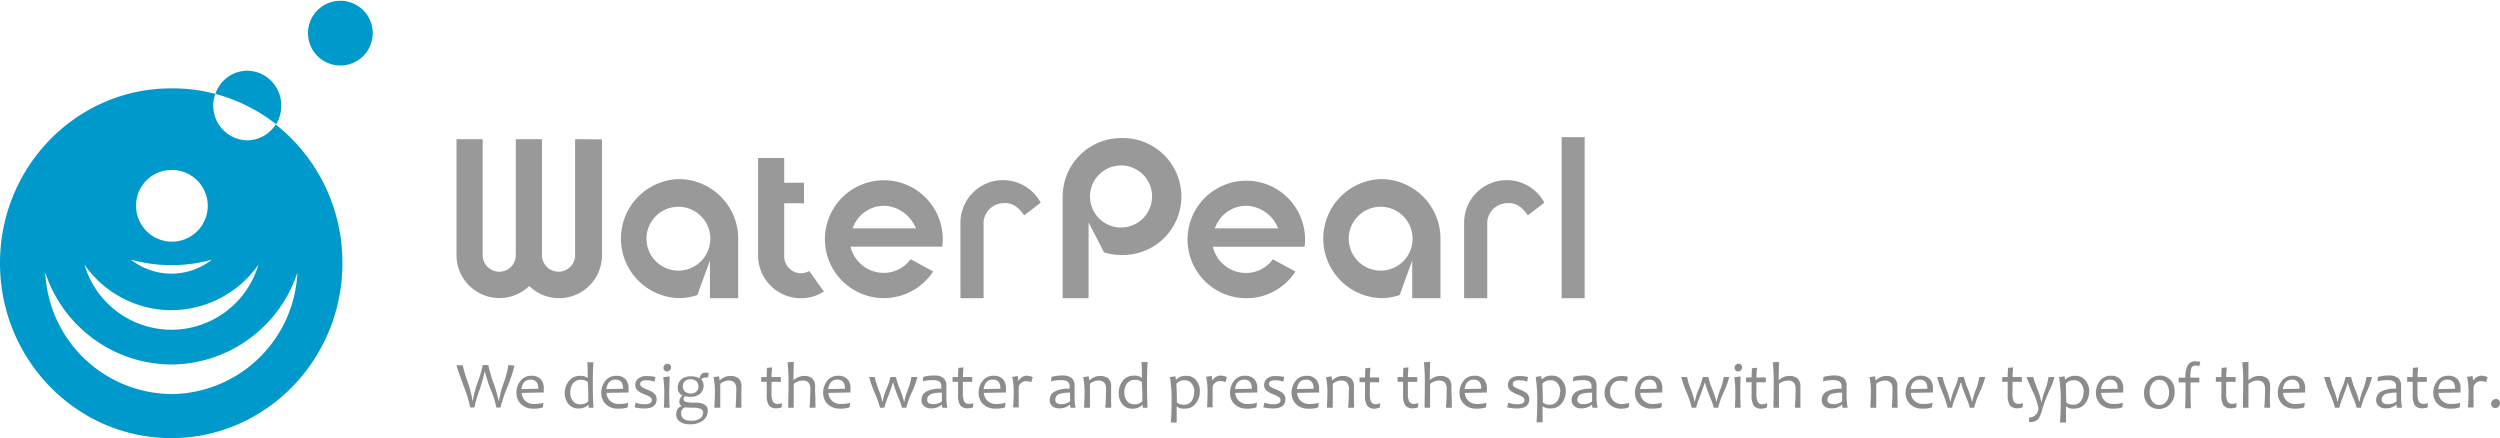 <svg xmlns="http://www.w3.org/2000/svg" viewBox="0 0 452.68 79.33"><defs><style>.cls-1{fill:#09c;}.cls-2{fill:#999;}.cls-3{fill:#8c8c8c;}</style></defs><title>株式会社ウォーターパール</title><g id="header_logo" data-name="株式会社ウォーターパール"><path class="cls-1" d="M67.49,6A5.86,5.86,0,1,0,55.77,6,5.86,5.86,0,1,0,67.49,6Z"/><path class="cls-1" d="M50.92,19.11a6.24,6.24,0,0,0-6.17-6.31A6.15,6.15,0,0,0,39,17a30.64,30.64,0,0,1,11,5.5A6.35,6.35,0,0,0,50.92,19.11Zm-1,3.42a6.13,6.13,0,0,1-5.17,2.88A6.26,6.26,0,0,1,39,17,30.38,30.38,0,0,0,31,16C13.89,16,0,30.14,0,47.64S13.89,79.33,31,79.33s31-14.19,31-31.69A31.83,31.83,0,0,0,49.92,22.53ZM31,30.78a6.49,6.49,0,1,1-6.36,6.49A6.42,6.42,0,0,1,31,30.78ZM31,48A26.28,26.28,0,0,0,38.39,47a11.87,11.87,0,0,1-14.7,0A26.28,26.28,0,0,0,31,48Zm0,8.16A19.3,19.3,0,0,0,46.8,47.91a16.42,16.42,0,0,1-31.51,0A19.25,19.25,0,0,0,31,56.17Zm0,15.19a23.06,23.06,0,0,1-22.8-22A24.16,24.16,0,0,0,31,66,24.19,24.19,0,0,0,53.85,49.37,23.06,23.06,0,0,1,31,71.36Z"/><path class="cls-2" d="M173.91,40.36a7.72,7.72,0,0,1,14.53-3.66l-3,2.3c-1.41-2.14-2.83-2.3-3.8-2.21a3.69,3.69,0,0,0-3.54,3.39V54h-4.18C173.9,53.34,173.91,40.36,173.91,40.36Z"/><path class="cls-2" d="M265.11,40.36a7.72,7.72,0,0,1,14.53-3.66l-3,2.3c-1.41-2.14-2.83-2.3-3.8-2.21a3.68,3.68,0,0,0-3.54,3.39V54h-4.18C265.09,53.34,265.11,40.36,265.11,40.36Z"/><path class="cls-2" d="M286.94,24.83V54h-4.17V24.83Z"/><path class="cls-2" d="M109,25.24v21A7.76,7.76,0,0,1,96.05,52l-.22-.2-.23.2a7.77,7.77,0,0,1-12.94-5.8v-21H87.4v21a3,3,0,1,0,6,0v-21h4.74v21a3,3,0,1,0,6,0v-21Z"/><path class="cls-2" d="M142,28.61v4.48h3.58v3.72H142v9.67h0a3.06,3.06,0,0,0,3.05,3,3,3,0,0,0,1.47-.41l2.67,3.71A7.64,7.64,0,0,1,145,54a7.74,7.74,0,0,1-7.73-7.73v0a1.7,1.7,0,0,0,0-.22V28.61Z"/><path class="cls-2" d="M122.89,32.43a10.78,10.78,0,0,0,0,21.55,10.65,10.65,0,0,0,3.41-.57c.09-.36,2.25-6.22,2.25-6.22V54h5.12V43.21A10.8,10.8,0,0,0,122.89,32.43ZM122.83,49a5.78,5.78,0,1,1,5.79-5.78A5.79,5.79,0,0,1,122.83,49Z"/><path class="cls-2" d="M250.06,32.43a10.78,10.78,0,0,0,0,21.55,10.65,10.65,0,0,0,3.41-.57c.09-.36,2.24-6.22,2.24-6.22V54h5.12V43.21A10.79,10.79,0,0,0,250.06,32.43ZM250,49a5.78,5.78,0,1,1,5.78-5.78A5.78,5.78,0,0,1,250,49Z"/><path class="cls-2" d="M170.71,43.35a10.67,10.67,0,1,0-1.74,5.8l-4.08-2.22A6,6,0,0,1,160,49.41a6.16,6.16,0,0,1-5.87-4.32l-.13-.43h16.62A11,11,0,0,0,170.71,43.35Zm-16.35-2,.31-.67a6,6,0,0,1,5.45-3.42,6.4,6.4,0,0,1,5.5,3.61l.25.48Z"/><path class="cls-2" d="M236.31,43.35A10.64,10.64,0,1,0,225.68,54a10.52,10.52,0,0,0,8.88-4.83l-4.08-2.22a6,6,0,0,1-4.87,2.48,6.15,6.15,0,0,1-5.87-4.32l-.13-.43h16.62C236.27,44.25,236.31,43.8,236.31,43.35Zm-16.36-2,.31-.67a6,6,0,0,1,5.46-3.42,6.4,6.4,0,0,1,5.5,3.61l.24.48Z"/><path class="cls-2" d="M203,25a10.59,10.59,0,0,0-10.58,10.58V54h4.69V40.27s2.66,5.11,2.78,5.42a10.47,10.47,0,0,0,3.11.48A10.59,10.59,0,1,0,203,25Zm0,16.2a5.62,5.62,0,1,1,5.61-5.62A5.62,5.62,0,0,1,203,41.19Z"/><path class="cls-3" d="M93.16,66.2A25.39,25.39,0,0,1,91.9,70a26.57,26.57,0,0,0-1.27,3.79h-.76a14.41,14.41,0,0,0-.92-3,26.51,26.51,0,0,1-1.14-3.46h-.07a28.44,28.44,0,0,1-1,3.52,17.58,17.58,0,0,0-.83,2.92h-.77a21.51,21.51,0,0,0-1.24-4q-1.23-3.4-1.23-3.63h1.11a27.9,27.9,0,0,0,.89,3,17.51,17.51,0,0,1,.88,3.42h.07a16.56,16.56,0,0,1,.9-3.4,23.44,23.44,0,0,0,.9-3.06h1a22.08,22.08,0,0,0,.94,3.25,25.45,25.45,0,0,1,.93,3.21h.07a17.18,17.18,0,0,1,.85-3.25,17.34,17.34,0,0,0,.85-3.21Z"/><path class="cls-3" d="M98.46,70.39c0,.17,0,.39,0,.68l-4,.07a2.15,2.15,0,0,0,.66,1.44,2.24,2.24,0,0,0,1.6.57,6.42,6.42,0,0,0,1.67-.21l-.1.82a4.48,4.48,0,0,1-1.66.23,3.09,3.09,0,0,1-2.32-.83,2.82,2.82,0,0,1-.8-2,3.43,3.43,0,0,1,.73-2.2,2.39,2.39,0,0,1,2-.92,2.16,2.16,0,0,1,1.72.67A2.5,2.5,0,0,1,98.46,70.39Zm-1,0q0-1.65-1.38-1.65c-.94,0-1.49.57-1.66,1.71Z"/><path class="cls-3" d="M107.46,73.83l-.87,0a3.1,3.1,0,0,1,0-.54h-.06a2.35,2.35,0,0,1-1.83.67,2.17,2.17,0,0,1-1.77-.81,3,3,0,0,1-.66-2A3.5,3.5,0,0,1,103,69a2.46,2.46,0,0,1,2.06-.94,1.92,1.92,0,0,1,1.36.39h0c0-1,0-1.92-.08-2.85l1.11,0c-.07,1-.11,2.3-.11,3.9S107.38,72.54,107.46,73.83Zm-.94-1.16c0-1.21,0-2.38-.1-3.51a1.8,1.8,0,0,0-1.18-.39,1.75,1.75,0,0,0-1.49.66,2.75,2.75,0,0,0-.49,1.66,2.42,2.42,0,0,0,.47,1.5,1.55,1.55,0,0,0,1.29.61A1.91,1.91,0,0,0,106.52,72.67Z"/><path class="cls-3" d="M113.82,70.39c0,.17,0,.39,0,.68l-4,.07a2.15,2.15,0,0,0,.66,1.44,2.25,2.25,0,0,0,1.6.57,6.37,6.37,0,0,0,1.67-.21l-.1.82A4.45,4.45,0,0,1,112,74a3.11,3.11,0,0,1-2.33-.83,2.82,2.82,0,0,1-.8-2,3.49,3.49,0,0,1,.73-2.2,2.39,2.39,0,0,1,2-.92,2.15,2.15,0,0,1,1.72.67A2.5,2.5,0,0,1,113.82,70.39Zm-1,0c0-1.1-.46-1.65-1.37-1.65s-1.49.57-1.66,1.71Z"/><path class="cls-3" d="M118.9,72.25q0,1.71-2.19,1.71a7.88,7.88,0,0,1-1.8-.2l.18-.86a4.44,4.44,0,0,0,1.65.3c.85,0,1.28-.25,1.28-.73a.66.66,0,0,0-.29-.56,4.23,4.23,0,0,0-.94-.47,5,5,0,0,1-1.21-.63,1.38,1.38,0,0,1-.55-1.09,1.53,1.53,0,0,1,.51-1.15,2.19,2.19,0,0,1,1.53-.47,6,6,0,0,1,1.62.17l-.18.84a3.9,3.9,0,0,0-1.47-.25c-.75,0-1.12.22-1.12.65a.64.64,0,0,0,.25.53,4.42,4.42,0,0,0,1,.49,5.14,5.14,0,0,1,1.17.61A1.39,1.39,0,0,1,118.9,72.25Z"/><path class="cls-3" d="M121.26,73.83H120.2c.06-.78.08-1.67.08-2.67a16.4,16.4,0,0,0-.2-2.85l1.17-.15c0,.81-.07,1.81-.07,3C121.18,72.09,121.21,73,121.26,73.83Zm.25-7.32a.81.81,0,0,1-.19.52.73.73,0,0,1-.55.22.63.63,0,0,1-.47-.19.73.73,0,0,1,.59-1.19.55.55,0,0,1,.45.19A.68.68,0,0,1,121.51,66.51Z"/><path class="cls-3" d="M128.32,67.53l-.09.81c-.73,0-1.13.11-1.2.35v.06a1.58,1.58,0,0,1,.37,1,2,2,0,0,1-.6,1.51,2.52,2.52,0,0,1-1.85.59,2.72,2.72,0,0,1-.89-.11.59.59,0,0,0-.28.51.47.47,0,0,0,.34.49,6.15,6.15,0,0,0,1.81.17c1.48,0,2.22.49,2.22,1.48a2.15,2.15,0,0,1-.86,1.74,3.51,3.51,0,0,1-2.25.69,3.11,3.11,0,0,1-2-.51,1.56,1.56,0,0,1-.6-1.23,1.8,1.8,0,0,1,.29-1.06,1.25,1.25,0,0,1,.74-.49v0a.86.86,0,0,1-.46-.86,1.25,1.25,0,0,1,.58-1v0a1.86,1.86,0,0,1-.59-.52,1.4,1.4,0,0,1-.28-.9,2,2,0,0,1,.61-1.52,2.52,2.52,0,0,1,1.79-.58,2.82,2.82,0,0,1,1.5.34h.06c.13-.66.45-1,1-1A1.9,1.9,0,0,1,128.32,67.53Zm-1,7.29a.81.81,0,0,0-.4-.77,3.4,3.4,0,0,0-1.51-.23,11.6,11.6,0,0,1-1.37-.07,1.1,1.1,0,0,0-.71,1c0,1,.62,1.43,1.87,1.43a2.69,2.69,0,0,0,1.55-.39A1.14,1.14,0,0,0,127.27,74.82ZM126.46,70a1.23,1.23,0,0,0-.41-1,1.58,1.58,0,0,0-1-.34,1.48,1.48,0,0,0-1,.33,1.15,1.15,0,0,0-.4.94,1.21,1.21,0,0,0,.41,1,1.6,1.6,0,0,0,1,.33,1.47,1.47,0,0,0,1-.33A1.1,1.1,0,0,0,126.46,70Z"/><path class="cls-3" d="M134.25,73.83h-1.06c.08-1,.13-2.14.13-3.36a1.64,1.64,0,0,0-.37-1.23,1.52,1.52,0,0,0-1-.33,2.31,2.31,0,0,0-1.53.6c0,1.33,0,2.77,0,4.32h-1.07c.07-1.32.1-2.29.1-2.88a13.71,13.71,0,0,0-.25-2.66l1-.15.11.72h.05a2.72,2.72,0,0,1,1.85-.79,2.4,2.4,0,0,1,1.51.43,1.91,1.91,0,0,1,.53,1.54c0,.07,0,.22,0,.44s0,.36,0,.44C134.23,71.57,134.24,72.54,134.25,73.83Z"/><path class="cls-3" d="M141.6,73l-.07.76a2.62,2.62,0,0,1-.87.17,1.64,1.64,0,0,1-1.44-.54,3.44,3.44,0,0,1-.39-1.92c0-.6,0-1.38,0-2.34l-1,0,0-.85,1,0c0-.23,0-.79.05-1.67l.92-.09c-.06.82-.1,1.41-.1,1.76.39,0,.95,0,1.69,0l0,.87-1.69,0c0,.59,0,1.26,0,2a3.29,3.29,0,0,0,.25,1.59,1.05,1.05,0,0,0,1,.39A3.33,3.33,0,0,0,141.6,73Z"/><path class="cls-3" d="M147.66,73.83h-1.07c.09-1,.13-2.13.13-3.31a1.76,1.76,0,0,0-.35-1.28,1.4,1.4,0,0,0-1-.33,2.62,2.62,0,0,0-1.65.6c0,2.13,0,3.57,0,4.32h-1c0-1,.06-2.48.06-4.37a34.7,34.7,0,0,0-.17-3.87l1.11-.06c0,1.19-.05,2.3-.05,3.32h0a2.84,2.84,0,0,1,1.93-.78,2.23,2.23,0,0,1,1.46.44,1.9,1.9,0,0,1,.53,1.53c0,.08,0,.22,0,.44s0,.41,0,.57C147.64,71.61,147.64,72.54,147.66,73.83Z"/><path class="cls-3" d="M154,70.39c0,.17,0,.39,0,.68l-4,.07a2.15,2.15,0,0,0,.66,1.44,2.24,2.24,0,0,0,1.6.57,6.37,6.37,0,0,0,1.67-.21l-.1.82a4.48,4.48,0,0,1-1.66.23,3.09,3.09,0,0,1-2.32-.83,2.82,2.82,0,0,1-.8-2,3.43,3.43,0,0,1,.73-2.2,2.39,2.39,0,0,1,2-.92,2.16,2.16,0,0,1,1.72.67A2.5,2.5,0,0,1,154,70.39Zm-1,0q0-1.65-1.38-1.65c-.93,0-1.49.57-1.65,1.71Z"/><path class="cls-3" d="M166.12,68.27a15.55,15.55,0,0,1-1,2.75,14.06,14.06,0,0,0-1,2.81h-.8a10.24,10.24,0,0,0-.59-1.7c-.49-1.22-.83-2.17-1-2.85h-.05q-.28,1-1,2.85a10.54,10.54,0,0,0-.54,1.7h-.8a17.89,17.89,0,0,0-1-2.81,18.78,18.78,0,0,1-.95-2.75h1a13.57,13.57,0,0,0,.68,2.22,13,13,0,0,1,.69,2.24h.06a9.72,9.72,0,0,1,.71-2.32,11.27,11.27,0,0,0,.7-2.14h1a13.58,13.58,0,0,0,.73,2.24,14.82,14.82,0,0,1,.73,2.22h.06a11.09,11.09,0,0,1,.64-2.18,10.54,10.54,0,0,0,.63-2.28Z"/><path class="cls-3" d="M171.55,73.83l-.92,0a2.13,2.13,0,0,1-.07-.55h-.06a2.8,2.8,0,0,1-2,.66,1.74,1.74,0,0,1-1.16-.4,1.33,1.33,0,0,1-.49-1.12,1.69,1.69,0,0,1,.76-1.45,5.26,5.26,0,0,1,2.83-.58,2.88,2.88,0,0,0,0-.32,1.06,1.06,0,0,0-.38-1,2.27,2.27,0,0,0-1.17-.24,7.41,7.41,0,0,0-1.81.22l.1-.8a7.28,7.28,0,0,1,2-.26,2.66,2.66,0,0,1,1.61.43,1.74,1.74,0,0,1,.57,1.47c0,.19,0,.52,0,1s0,.81,0,1A9.73,9.73,0,0,0,171.55,73.83Zm-1-1.13c0-.6,0-1.13,0-1.6a6.44,6.44,0,0,0-1.67.16c-.65.2-1,.57-1,1.12s.38.8,1.13.8A2.33,2.33,0,0,0,170.51,72.7Z"/><path class="cls-3" d="M176.25,73l-.07.76a2.63,2.63,0,0,1-.88.17,1.67,1.67,0,0,1-1.44-.54,3.46,3.46,0,0,1-.38-1.92c0-.6,0-1.38,0-2.34l-1,0,0-.85,1,0c0-.23,0-.79.06-1.67l.92-.09c-.07.82-.1,1.41-.1,1.76.38,0,.95,0,1.69,0l0,.87c-.71,0-1.27,0-1.7,0,0,.59,0,1.26,0,2a3.26,3.26,0,0,0,.26,1.59,1,1,0,0,0,.94.39A3.3,3.3,0,0,0,176.25,73Z"/><path class="cls-3" d="M182.15,70.39c0,.17,0,.39,0,.68l-4,.07a2.15,2.15,0,0,0,.66,1.44,2.24,2.24,0,0,0,1.6.57,6.42,6.42,0,0,0,1.67-.21l-.1.82a4.51,4.51,0,0,1-1.66.23,3.09,3.09,0,0,1-2.32-.83,2.82,2.82,0,0,1-.8-2,3.43,3.43,0,0,1,.73-2.2,2.39,2.39,0,0,1,2-.92,2.16,2.16,0,0,1,1.72.67A2.5,2.5,0,0,1,182.15,70.39Zm-1,0q0-1.65-1.38-1.65c-.94,0-1.49.57-1.66,1.71Z"/><path class="cls-3" d="M187,68.27l-.26.93a2.36,2.36,0,0,0-.85-.18,1.37,1.37,0,0,0-1.43,1c0,1.79,0,3.05,0,3.76h-1c.07-1.23.1-2.2.1-2.88a12.18,12.18,0,0,0-.28-2.66l1-.15a7,7,0,0,1,.11.87h.05a1.77,1.77,0,0,1,1.47-.94A3.66,3.66,0,0,1,187,68.27Z"/><path class="cls-3" d="M194.76,73.83l-.92,0a2.13,2.13,0,0,1-.07-.55h-.06a2.81,2.81,0,0,1-2,.66,1.78,1.78,0,0,1-1.16-.4,1.36,1.36,0,0,1-.48-1.12,1.69,1.69,0,0,1,.76-1.45,5.26,5.26,0,0,1,2.83-.58,2.88,2.88,0,0,0,0-.32,1,1,0,0,0-.39-1,2.21,2.21,0,0,0-1.16-.24,7.35,7.35,0,0,0-1.81.22l.1-.8a7.28,7.28,0,0,1,2-.26,2.66,2.66,0,0,1,1.61.43,1.74,1.74,0,0,1,.57,1.47c0,.19,0,.52,0,1s0,.81,0,1A9.73,9.73,0,0,0,194.76,73.83Zm-1-1.13c0-.6,0-1.13,0-1.6a6.58,6.58,0,0,0-1.68.16,1.15,1.15,0,0,0-1,1.12c0,.53.38.8,1.13.8A2.33,2.33,0,0,0,193.72,72.7Z"/><path class="cls-3" d="M201.21,73.83h-1.07c.09-1,.13-2.14.13-3.36a1.6,1.6,0,0,0-.37-1.23,1.49,1.49,0,0,0-1-.33,2.32,2.32,0,0,0-1.54.6q0,2,0,4.32h-1.07c.07-1.32.1-2.29.1-2.88a13.71,13.71,0,0,0-.26-2.66l1-.15.11.72h.05a2.76,2.76,0,0,1,1.86-.79,2.35,2.35,0,0,1,1.5.43,1.88,1.88,0,0,1,.54,1.54c0,.07,0,.22,0,.44s0,.36,0,.44Q201.18,71.89,201.21,73.83Z"/><path class="cls-3" d="M207.79,73.83l-.87,0a3.1,3.1,0,0,1,0-.54h-.06A2.35,2.35,0,0,1,205,74a2.17,2.17,0,0,1-1.77-.81,3,3,0,0,1-.66-2,3.5,3.5,0,0,1,.73-2.23,2.46,2.46,0,0,1,2.06-.94,1.92,1.92,0,0,1,1.36.39h.05c0-1,0-1.92-.08-2.85l1.11,0c-.07,1-.11,2.3-.11,3.9S207.71,72.54,207.79,73.83Zm-.94-1.16c0-1.21,0-2.38-.1-3.51a1.8,1.8,0,0,0-1.18-.39,1.75,1.75,0,0,0-1.49.66,2.75,2.75,0,0,0-.49,1.66,2.42,2.42,0,0,0,.47,1.5,1.55,1.55,0,0,0,1.29.61A1.91,1.91,0,0,0,206.85,72.67Z"/><path class="cls-3" d="M217.26,70.82a3.58,3.58,0,0,1-.72,2.22,2.39,2.39,0,0,1-2,.95,1.93,1.93,0,0,1-1.42-.38h-.06c0,1.08,0,2,0,2.9H212c.09-1,.14-2.32.14-3.85a24.36,24.36,0,0,0-.3-4.37l1-.15.08.58H213a2.31,2.31,0,0,1,1.84-.66,2.12,2.12,0,0,1,1.77.82A3,3,0,0,1,217.26,70.82Zm-1,.14a2.37,2.37,0,0,0-.46-1.48,1.5,1.5,0,0,0-1.28-.62,1.72,1.72,0,0,0-1.51.64c.06,1.31.09,2.44.09,3.38a1.9,1.9,0,0,0,1.24.4,1.65,1.65,0,0,0,1.44-.68A2.78,2.78,0,0,0,216.22,71Z"/><path class="cls-3" d="M222.16,68.27l-.27.93A2.32,2.32,0,0,0,221,69a1.37,1.37,0,0,0-1.43,1c0,1.79,0,3.05,0,3.76h-1c.06-1.23.09-2.2.09-2.88a12.83,12.83,0,0,0-.27-2.66l1-.15a5.9,5.9,0,0,1,.12.87h0a1.79,1.79,0,0,1,1.48-.94A3.72,3.72,0,0,1,222.16,68.27Z"/><path class="cls-3" d="M227.67,70.39c0,.17,0,.39,0,.68l-4,.07a2.11,2.11,0,0,0,.66,1.44,2.22,2.22,0,0,0,1.6.57,6.42,6.42,0,0,0,1.67-.21l-.1.82a4.55,4.55,0,0,1-1.66.23,3.07,3.07,0,0,1-2.32-.83,2.78,2.78,0,0,1-.8-2,3.43,3.43,0,0,1,.73-2.2,2.37,2.37,0,0,1,2-.92,2.17,2.17,0,0,1,1.72.67A2.5,2.5,0,0,1,227.67,70.39Zm-1,0q0-1.65-1.38-1.65c-.94,0-1.49.57-1.66,1.71Z"/><path class="cls-3" d="M232.75,72.25q0,1.71-2.19,1.71a7.94,7.94,0,0,1-1.8-.2l.18-.86a4.48,4.48,0,0,0,1.65.3c.85,0,1.28-.25,1.28-.73a.65.65,0,0,0-.28-.56,4.47,4.47,0,0,0-.94-.47,4.85,4.85,0,0,1-1.21-.63,1.35,1.35,0,0,1-.55-1.09,1.56,1.56,0,0,1,.5-1.15,2.22,2.22,0,0,1,1.54-.47,5.86,5.86,0,0,1,1.61.17l-.18.84a3.89,3.89,0,0,0-1.46-.25c-.75,0-1.13.22-1.13.65A.67.67,0,0,0,230,70a4.42,4.42,0,0,0,1,.49,4.74,4.74,0,0,1,1.17.61A1.39,1.39,0,0,1,232.75,72.25Z"/><path class="cls-3" d="M238.86,70.39c0,.17,0,.39,0,.68l-4,.07a2.15,2.15,0,0,0,.66,1.44,2.25,2.25,0,0,0,1.6.57,6.37,6.37,0,0,0,1.67-.21l-.1.82A4.45,4.45,0,0,1,237,74a3.11,3.11,0,0,1-2.33-.83,2.82,2.82,0,0,1-.8-2,3.49,3.49,0,0,1,.73-2.2,2.39,2.39,0,0,1,2-.92,2.15,2.15,0,0,1,1.72.67A2.5,2.5,0,0,1,238.86,70.39Zm-1,0q0-1.65-1.38-1.65c-.93,0-1.49.57-1.65,1.71Z"/><path class="cls-3" d="M245.18,73.83h-1.07c.09-1,.13-2.14.13-3.36a1.6,1.6,0,0,0-.37-1.23,1.49,1.49,0,0,0-1-.33,2.32,2.32,0,0,0-1.54.6q0,2,0,4.32h-1.07c.07-1.32.1-2.29.1-2.88a13.71,13.71,0,0,0-.26-2.66l1-.15.11.72h.05a2.76,2.76,0,0,1,1.86-.79,2.35,2.35,0,0,1,1.5.43,1.88,1.88,0,0,1,.54,1.54c0,.07,0,.22,0,.44s0,.36,0,.44Q245.15,71.89,245.18,73.83Z"/><path class="cls-3" d="M249.92,73l-.07.76A2.62,2.62,0,0,1,249,74a1.67,1.67,0,0,1-1.44-.54,3.44,3.44,0,0,1-.39-1.92c0-.6,0-1.38,0-2.34l-1,0,0-.85,1,0c0-.23,0-.79.06-1.67l.92-.09c-.07.82-.1,1.41-.1,1.76.38,0,.94,0,1.68,0l0,.87c-.7,0-1.26,0-1.69,0,0,.59,0,1.26,0,2a3.29,3.29,0,0,0,.25,1.59,1.05,1.05,0,0,0,.95.39A3.23,3.23,0,0,0,249.92,73Z"/><path class="cls-3" d="M256.83,73l-.07.76a2.62,2.62,0,0,1-.87.17,1.64,1.64,0,0,1-1.44-.54,3.44,3.44,0,0,1-.39-1.92c0-.6,0-1.38,0-2.34l-1,0,0-.85,1,0c0-.23,0-.79.05-1.67l.92-.09c-.06.82-.1,1.41-.1,1.76.39,0,1,0,1.69,0l0,.87-1.69,0c0,.59,0,1.26,0,2a3.29,3.29,0,0,0,.25,1.59,1.05,1.05,0,0,0,1,.39A3.33,3.33,0,0,0,256.83,73Z"/><path class="cls-3" d="M262.89,73.83h-1.07c.09-1,.13-2.13.13-3.31a1.76,1.76,0,0,0-.35-1.28,1.4,1.4,0,0,0-1-.33,2.62,2.62,0,0,0-1.65.6c0,2.13,0,3.57,0,4.32h-1c0-1,.05-2.48.05-4.37a34.7,34.7,0,0,0-.17-3.87l1.11-.06c0,1.19-.05,2.3-.05,3.32h0a2.86,2.86,0,0,1,1.93-.78,2.23,2.23,0,0,1,1.46.44,1.9,1.9,0,0,1,.53,1.53c0,.08,0,.22,0,.44s0,.41,0,.57C262.87,71.61,262.87,72.54,262.89,73.83Z"/><path class="cls-3" d="M269.23,70.39c0,.17,0,.39,0,.68l-4,.07a2.15,2.15,0,0,0,.66,1.44,2.24,2.24,0,0,0,1.6.57,6.37,6.37,0,0,0,1.67-.21l-.1.82a4.48,4.48,0,0,1-1.66.23,3.09,3.09,0,0,1-2.32-.83,2.82,2.82,0,0,1-.8-2,3.43,3.43,0,0,1,.73-2.2,2.39,2.39,0,0,1,2-.92,2.16,2.16,0,0,1,1.72.67A2.5,2.5,0,0,1,269.23,70.39Zm-1,0q0-1.65-1.38-1.65c-.93,0-1.49.57-1.65,1.71Z"/><path class="cls-3" d="M276.91,72.25q0,1.71-2.19,1.71a8,8,0,0,1-1.81-.2l.19-.86a4.44,4.44,0,0,0,1.65.3c.85,0,1.28-.25,1.28-.73a.66.66,0,0,0-.29-.56,4.23,4.23,0,0,0-.94-.47,5,5,0,0,1-1.21-.63,1.38,1.38,0,0,1-.55-1.09,1.53,1.53,0,0,1,.51-1.15,2.19,2.19,0,0,1,1.53-.47,6,6,0,0,1,1.62.17l-.18.84a3.9,3.9,0,0,0-1.47-.25c-.75,0-1.12.22-1.12.65a.64.64,0,0,0,.25.53,4.52,4.52,0,0,0,1,.49,5,5,0,0,1,1.18.61A1.39,1.39,0,0,1,276.91,72.25Z"/><path class="cls-3" d="M283.53,70.82A3.59,3.59,0,0,1,282.8,73a2.39,2.39,0,0,1-2,.95,2,2,0,0,1-1.42-.38h-.06c0,1.08,0,2,0,2.9h-1.1c.09-1,.13-2.32.13-3.85a25.52,25.52,0,0,0-.29-4.37l1-.15.09.58h.06a2.31,2.31,0,0,1,1.84-.66,2.15,2.15,0,0,1,1.77.82A3,3,0,0,1,283.53,70.82Zm-1,.14a2.43,2.43,0,0,0-.45-1.48,1.53,1.53,0,0,0-1.29-.62,1.73,1.73,0,0,0-1.51.64c.06,1.31.09,2.44.09,3.38a1.9,1.9,0,0,0,1.24.4A1.66,1.66,0,0,0,282,72.6,2.85,2.85,0,0,0,282.48,71Z"/><path class="cls-3" d="M289.28,73.83l-.92,0a2.13,2.13,0,0,1-.07-.55h-.06a2.78,2.78,0,0,1-2,.66,1.74,1.74,0,0,1-1.16-.4,1.33,1.33,0,0,1-.49-1.12,1.72,1.72,0,0,1,.76-1.45,5.26,5.26,0,0,1,2.83-.58,1.57,1.57,0,0,0,0-.32,1.06,1.06,0,0,0-.38-1,2.27,2.27,0,0,0-1.17-.24,7.41,7.41,0,0,0-1.81.22l.1-.8a7.28,7.28,0,0,1,2-.26,2.69,2.69,0,0,1,1.62.43,1.73,1.73,0,0,1,.56,1.47c0,.19,0,.52,0,1s0,.81,0,1A9.73,9.73,0,0,0,289.28,73.83Zm-1-1.13c0-.6,0-1.13,0-1.6a6.44,6.44,0,0,0-1.67.16,1.15,1.15,0,0,0-1,1.12c0,.53.37.8,1.12.8A2.31,2.31,0,0,0,288.24,72.7Z"/><path class="cls-3" d="M295,72.94l-.06.78a2.58,2.58,0,0,1-1.27.27,3.05,3.05,0,0,1-2.32-.84,2.78,2.78,0,0,1-.81-2,3.06,3.06,0,0,1,.85-2.15,2.89,2.89,0,0,1,2.23-.91,4,4,0,0,1,1.14.14l-.16.92a3.62,3.62,0,0,0-1.25-.22,1.64,1.64,0,0,0-1.32.58,2.14,2.14,0,0,0-.49,1.45,2.23,2.23,0,0,0,.58,1.58,2.15,2.15,0,0,0,1.66.63A5.06,5.06,0,0,0,295,72.94Z"/><path class="cls-3" d="M301,70.39c0,.17,0,.39,0,.68l-4,.07a2.12,2.12,0,0,0,.67,1.44,2.22,2.22,0,0,0,1.6.57,6.42,6.42,0,0,0,1.67-.21l-.1.82a4.55,4.55,0,0,1-1.66.23,3.11,3.11,0,0,1-2.33-.83,2.82,2.82,0,0,1-.8-2,3.49,3.49,0,0,1,.73-2.2,2.39,2.39,0,0,1,2-.92,2.15,2.15,0,0,1,1.72.67A2.45,2.45,0,0,1,301,70.39Zm-1,0c0-1.1-.45-1.65-1.37-1.65s-1.49.57-1.66,1.71Z"/><path class="cls-3" d="M313.11,68.27a15,15,0,0,1-1,2.75,14.47,14.47,0,0,0-1,2.81h-.8a9.26,9.26,0,0,0-.59-1.7c-.48-1.22-.83-2.17-1-2.85h-.05q-.27,1-1,2.85a10.54,10.54,0,0,0-.54,1.7h-.8a17.89,17.89,0,0,0-.95-2.81,20.33,20.33,0,0,1-.95-2.75h1.05a12.51,12.51,0,0,0,.68,2.22,13.48,13.48,0,0,1,.68,2.24h.07a9.49,9.49,0,0,1,.7-2.32,11.73,11.73,0,0,0,.71-2.14h1a14.22,14.22,0,0,0,.74,2.24,16.33,16.33,0,0,1,.73,2.22h.06a11.5,11.5,0,0,1,.63-2.18,10.2,10.2,0,0,0,.64-2.28Z"/><path class="cls-3" d="M315.2,73.83h-1.06c.06-.78.08-1.67.08-2.67a16.4,16.4,0,0,0-.2-2.85l1.17-.15c-.05.81-.07,1.81-.07,3C315.12,72.09,315.15,73,315.2,73.83Zm.25-7.32a.77.77,0,0,1-.2.52.69.69,0,0,1-.54.22.63.63,0,0,1-.47-.19.73.73,0,0,1,.59-1.19.55.55,0,0,1,.45.19A.68.68,0,0,1,315.45,66.51Z"/><path class="cls-3" d="M320,73l-.07.76A2.63,2.63,0,0,1,319,74a1.67,1.67,0,0,1-1.44-.54,3.44,3.44,0,0,1-.39-1.92c0-.6,0-1.38,0-2.34l-1,0,0-.85,1,0c0-.23,0-.79.06-1.67l.92-.09c-.07.82-.1,1.41-.1,1.76.38,0,.94,0,1.69,0l0,.87c-.71,0-1.27,0-1.7,0,0,.59,0,1.26,0,2a3.26,3.26,0,0,0,.26,1.59,1,1,0,0,0,.94.39A3.41,3.41,0,0,0,320,73Z"/><path class="cls-3" d="M326,73.83H325c.08-1,.13-2.13.13-3.31a1.72,1.72,0,0,0-.36-1.28,1.37,1.37,0,0,0-1-.33,2.64,2.64,0,0,0-1.65.6c0,2.13,0,3.57,0,4.32h-1c0-1,.05-2.48.05-4.37a32.42,32.42,0,0,0-.17-3.87l1.12-.06c0,1.19-.05,2.3-.05,3.32h0a2.86,2.86,0,0,1,1.93-.78,2.24,2.24,0,0,1,1.47.44A1.9,1.9,0,0,1,326,70c0,.08,0,.22,0,.44s0,.41,0,.57C326,71.61,326,72.54,326,73.83Z"/><path class="cls-3" d="M334.56,73.83l-.92,0a2.13,2.13,0,0,1-.07-.55h-.06a2.78,2.78,0,0,1-2,.66,1.74,1.74,0,0,1-1.16-.4,1.36,1.36,0,0,1-.49-1.12,1.72,1.72,0,0,1,.76-1.45,5.28,5.28,0,0,1,2.83-.58,1.57,1.57,0,0,0,0-.32,1.06,1.06,0,0,0-.38-1,2.23,2.23,0,0,0-1.16-.24,7.29,7.29,0,0,0-1.81.22l.09-.8a7.3,7.3,0,0,1,2-.26,2.68,2.68,0,0,1,1.61.43,1.74,1.74,0,0,1,.57,1.47c0,.19,0,.52,0,1s0,.81,0,1A10.58,10.58,0,0,0,334.56,73.83Zm-1-1.13c0-.6,0-1.13,0-1.6a6.44,6.44,0,0,0-1.67.16,1.15,1.15,0,0,0-1,1.12c0,.53.37.8,1.12.8A2.31,2.31,0,0,0,333.52,72.7Z"/><path class="cls-3" d="M343.61,73.83h-1.06c.08-1,.13-2.14.13-3.36a1.64,1.64,0,0,0-.37-1.23,1.5,1.5,0,0,0-1.05-.33,2.31,2.31,0,0,0-1.53.6c0,1.33,0,2.77,0,4.32h-1.06c.06-1.32.1-2.29.1-2.88a13.71,13.71,0,0,0-.26-2.66l1-.15.11.72h.05a2.74,2.74,0,0,1,1.85-.79,2.38,2.38,0,0,1,1.51.43,1.87,1.87,0,0,1,.53,1.54c0,.07,0,.22,0,.44s0,.36,0,.44C343.59,71.57,343.6,72.54,343.61,73.83Z"/><path class="cls-3" d="M350,70.39c0,.17,0,.39,0,.68l-4,.07a2.07,2.07,0,0,0,.66,1.44,2.22,2.22,0,0,0,1.6.57,6.42,6.42,0,0,0,1.67-.21l-.1.82a4.55,4.55,0,0,1-1.66.23,3.07,3.07,0,0,1-2.32-.83,2.78,2.78,0,0,1-.8-2,3.43,3.43,0,0,1,.73-2.2,2.36,2.36,0,0,1,2-.92,2.17,2.17,0,0,1,1.72.67A2.5,2.5,0,0,1,350,70.39Zm-1,0q0-1.65-1.38-1.65c-.94,0-1.49.57-1.66,1.71Z"/><path class="cls-3" d="M359.47,68.27a15.55,15.55,0,0,1-1,2.75,14.06,14.06,0,0,0-1,2.81h-.8a9.26,9.26,0,0,0-.59-1.7c-.48-1.22-.83-2.17-1-2.85H355q-.27,1-1,2.85a10.54,10.54,0,0,0-.54,1.7h-.8a17.89,17.89,0,0,0-.95-2.81,20.33,20.33,0,0,1-.95-2.75h1a13,13,0,0,0,.69,2.22,13.48,13.48,0,0,1,.68,2.24h.06a9.72,9.72,0,0,1,.71-2.32,11.73,11.73,0,0,0,.71-2.14h1a14.22,14.22,0,0,0,.74,2.24,16.33,16.33,0,0,1,.73,2.22h.06a11.5,11.5,0,0,1,.63-2.18,10.2,10.2,0,0,0,.64-2.28Z"/><path class="cls-3" d="M366.31,73l-.07.76a2.62,2.62,0,0,1-.87.17,1.67,1.67,0,0,1-1.44-.54,3.44,3.44,0,0,1-.39-1.92c0-.6,0-1.38,0-2.34l-1,0,0-.85,1,0c0-.23,0-.79.06-1.67l.92-.09c-.07.82-.1,1.41-.1,1.76.38,0,.94,0,1.68,0l0,.87c-.7,0-1.26,0-1.69,0,0,.59,0,1.26,0,2a3.29,3.29,0,0,0,.25,1.59,1.05,1.05,0,0,0,.95.39A3.23,3.23,0,0,0,366.31,73Z"/><path class="cls-3" d="M372,68.27a11.17,11.17,0,0,1-.89,2.39,28.15,28.15,0,0,0-1.26,3.24,6,6,0,0,1-.75,1.95,2.06,2.06,0,0,1-1.67.57l-.05-.82a1.63,1.63,0,0,0,1.22-.49,1.71,1.71,0,0,0,.49-1.25,11.32,11.32,0,0,0-1.08-3.1q-1.08-2.45-1.08-2.49h1.22a20.12,20.12,0,0,0,.73,2.13,10.61,10.61,0,0,1,.74,2.43h.06a11.3,11.3,0,0,1,.63-2.21,10.36,10.36,0,0,0,.62-2.35Z"/><path class="cls-3" d="M378.3,70.82a3.58,3.58,0,0,1-.72,2.22,2.4,2.4,0,0,1-2,.95,1.93,1.93,0,0,1-1.42-.38h-.06c0,1.08,0,2,0,2.9H373c.09-1,.14-2.32.14-3.85a24.36,24.36,0,0,0-.3-4.37l1-.15.08.58H374a2.31,2.31,0,0,1,1.84-.66,2.12,2.12,0,0,1,1.77.82A3,3,0,0,1,378.3,70.82Zm-1,.14a2.37,2.37,0,0,0-.46-1.48,1.5,1.5,0,0,0-1.28-.62,1.72,1.72,0,0,0-1.51.64c.06,1.31.09,2.44.09,3.38a1.9,1.9,0,0,0,1.24.4,1.65,1.65,0,0,0,1.44-.68A2.78,2.78,0,0,0,377.26,71Z"/><path class="cls-3" d="M384.46,70.39c0,.17,0,.39,0,.68l-4,.07a2.15,2.15,0,0,0,.66,1.44,2.25,2.25,0,0,0,1.6.57,6.37,6.37,0,0,0,1.67-.21l-.1.82a4.48,4.48,0,0,1-1.66.23,3.09,3.09,0,0,1-2.32-.83,2.82,2.82,0,0,1-.8-2,3.43,3.43,0,0,1,.73-2.2,2.39,2.39,0,0,1,2-.92,2.15,2.15,0,0,1,1.72.67A2.5,2.5,0,0,1,384.46,70.39Zm-1,0q0-1.65-1.38-1.65c-.93,0-1.49.57-1.65,1.71Z"/><path class="cls-3" d="M393.76,70.88a3.1,3.1,0,0,1-.86,2.34,2.8,2.8,0,0,1-2,.84,2.67,2.67,0,0,1-1.88-.74,2.78,2.78,0,0,1-.78-2.1,3.15,3.15,0,0,1,.87-2.36,2.77,2.77,0,0,1,2-.85,2.61,2.61,0,0,1,1.87.75A2.84,2.84,0,0,1,393.76,70.88Zm-1,.21a2.9,2.9,0,0,0-.46-1.63,1.58,1.58,0,0,0-2.61,0,2.76,2.76,0,0,0-.45,1.57,2.87,2.87,0,0,0,.46,1.62,1.58,1.58,0,0,0,2.61,0A2.75,2.75,0,0,0,392.75,71.09Z"/><path class="cls-3" d="M398.41,65.52l-.17.77a2.8,2.8,0,0,0-.7-.09.73.73,0,0,0-.73.43,5,5,0,0,0-.19,1.75c.38,0,.93,0,1.62,0l0,.87-1.59,0c0,1.78,0,3.34.07,4.67h-1.05c.05-1.3.08-2.85.08-4.67l-1.25,0,0-.86c.54,0,.95,0,1.21,0a4.43,4.43,0,0,1,.44-2.25,1.48,1.48,0,0,1,1.38-.71A3.81,3.81,0,0,1,398.41,65.52Z"/><path class="cls-3" d="M405,73l-.07.76a2.63,2.63,0,0,1-.88.17,1.67,1.67,0,0,1-1.44-.54,3.46,3.46,0,0,1-.38-1.92c0-.6,0-1.38,0-2.34l-1,0,0-.85,1,0c0-.23,0-.79.06-1.67l.92-.09c-.07.82-.1,1.41-.1,1.76.38,0,.95,0,1.69,0l0,.87c-.71,0-1.27,0-1.7,0,0,.59,0,1.26,0,2a3.26,3.26,0,0,0,.26,1.59,1,1,0,0,0,.94.39A3.3,3.3,0,0,0,405,73Z"/><path class="cls-3" d="M411.06,73.83H410c.08-1,.13-2.13.13-3.31a1.72,1.72,0,0,0-.36-1.28,1.37,1.37,0,0,0-1-.33,2.62,2.62,0,0,0-1.64.6c0,2.13,0,3.57,0,4.32h-1c0-1,.05-2.48.05-4.37a32.42,32.42,0,0,0-.17-3.87l1.12-.06c0,1.19,0,2.3,0,3.32h0a2.81,2.81,0,0,1,1.92-.78,2.24,2.24,0,0,1,1.47.44,1.9,1.9,0,0,1,.53,1.53c0,.08,0,.22,0,.44s0,.41,0,.57C411,71.61,411,72.54,411.06,73.83Z"/><path class="cls-3" d="M417.4,70.39c0,.17,0,.39,0,.68l-4,.07a2.15,2.15,0,0,0,.66,1.44,2.22,2.22,0,0,0,1.6.57,6.42,6.42,0,0,0,1.67-.21l-.1.82a4.51,4.51,0,0,1-1.66.23,3.07,3.07,0,0,1-2.32-.83,2.78,2.78,0,0,1-.8-2,3.43,3.43,0,0,1,.73-2.2,2.37,2.37,0,0,1,2-.92,2.17,2.17,0,0,1,1.72.67A2.5,2.5,0,0,1,417.4,70.39Zm-1,0q0-1.65-1.38-1.65c-.94,0-1.49.57-1.66,1.71Z"/><path class="cls-3" d="M429.51,68.27a15,15,0,0,1-1,2.75,14.47,14.47,0,0,0-1,2.81h-.79a9.78,9.78,0,0,0-.6-1.7c-.48-1.22-.82-2.17-1-2.85h0c-.19.66-.51,1.61-1,2.85a11.11,11.11,0,0,0-.53,1.7h-.81a16.74,16.74,0,0,0-1-2.81,20.33,20.33,0,0,1-.95-2.75h1.05a13.57,13.57,0,0,0,.68,2.22,12.46,12.46,0,0,1,.68,2.24h.07a9.49,9.49,0,0,1,.7-2.32,11.73,11.73,0,0,0,.71-2.14h1a13.58,13.58,0,0,0,.73,2.24,14.82,14.82,0,0,1,.73,2.22h.06a11.5,11.5,0,0,1,.63-2.18,10.2,10.2,0,0,0,.64-2.28Z"/><path class="cls-3" d="M434.94,73.83l-.92,0a2.67,2.67,0,0,1-.07-.55h-.05a2.83,2.83,0,0,1-2,.66,1.76,1.76,0,0,1-1.16-.4,1.36,1.36,0,0,1-.48-1.12,1.69,1.69,0,0,1,.76-1.45,5.26,5.26,0,0,1,2.83-.58,2.88,2.88,0,0,0,0-.32,1,1,0,0,0-.39-1,2.21,2.21,0,0,0-1.16-.24,7.35,7.35,0,0,0-1.81.22l.1-.8a7.23,7.23,0,0,1,2-.26,2.68,2.68,0,0,1,1.61.43,1.74,1.74,0,0,1,.57,1.47c0,.19,0,.52,0,1s0,.81,0,1A10.65,10.65,0,0,0,434.94,73.83Zm-1-1.13c0-.6,0-1.13,0-1.6a6.48,6.48,0,0,0-1.68.16,1.15,1.15,0,0,0-1,1.12c0,.53.38.8,1.13.8A2.34,2.34,0,0,0,433.91,72.7Z"/><path class="cls-3" d="M439.64,73l-.07.76a2.62,2.62,0,0,1-.87.17,1.67,1.67,0,0,1-1.44-.54,3.44,3.44,0,0,1-.39-1.92c0-.6,0-1.38,0-2.34l-1,0,0-.85,1,0c0-.23,0-.79.06-1.67l.92-.09c-.07.82-.1,1.41-.1,1.76.38,0,.94,0,1.68,0l0,.87c-.7,0-1.26,0-1.69,0,0,.59,0,1.26,0,2a3.29,3.29,0,0,0,.25,1.59,1.05,1.05,0,0,0,1,.39A3.23,3.23,0,0,0,439.64,73Z"/><path class="cls-3" d="M445.54,70.39c0,.17,0,.39,0,.68l-4,.07a2.12,2.12,0,0,0,.67,1.44,2.22,2.22,0,0,0,1.6.57,6.42,6.42,0,0,0,1.67-.21l-.1.82a4.55,4.55,0,0,1-1.66.23,3.07,3.07,0,0,1-2.32-.83,2.78,2.78,0,0,1-.8-2,3.43,3.43,0,0,1,.73-2.2,2.36,2.36,0,0,1,2-.92,2.14,2.14,0,0,1,1.71.67A2.45,2.45,0,0,1,445.54,70.39Zm-1,0q0-1.65-1.38-1.65c-.94,0-1.49.57-1.66,1.71Z"/><path class="cls-3" d="M450.44,68.27l-.27.93a2.32,2.32,0,0,0-.85-.18,1.37,1.37,0,0,0-1.43,1c0,1.79,0,3.05,0,3.76h-1c.06-1.23.1-2.2.1-2.88a12.83,12.83,0,0,0-.28-2.66l1-.15a7,7,0,0,1,.11.87h0a1.8,1.8,0,0,1,1.48-.94A3.72,3.72,0,0,1,450.44,68.27Z"/><path class="cls-3" d="M452.68,73a.91.91,0,0,1-.23.61.81.81,0,0,1-.64.27.68.68,0,0,1-.54-.23.87.87,0,0,1,.05-1.14.83.83,0,0,1,.65-.26.65.65,0,0,1,.53.22A.79.79,0,0,1,452.68,73Z"/></g></svg>
